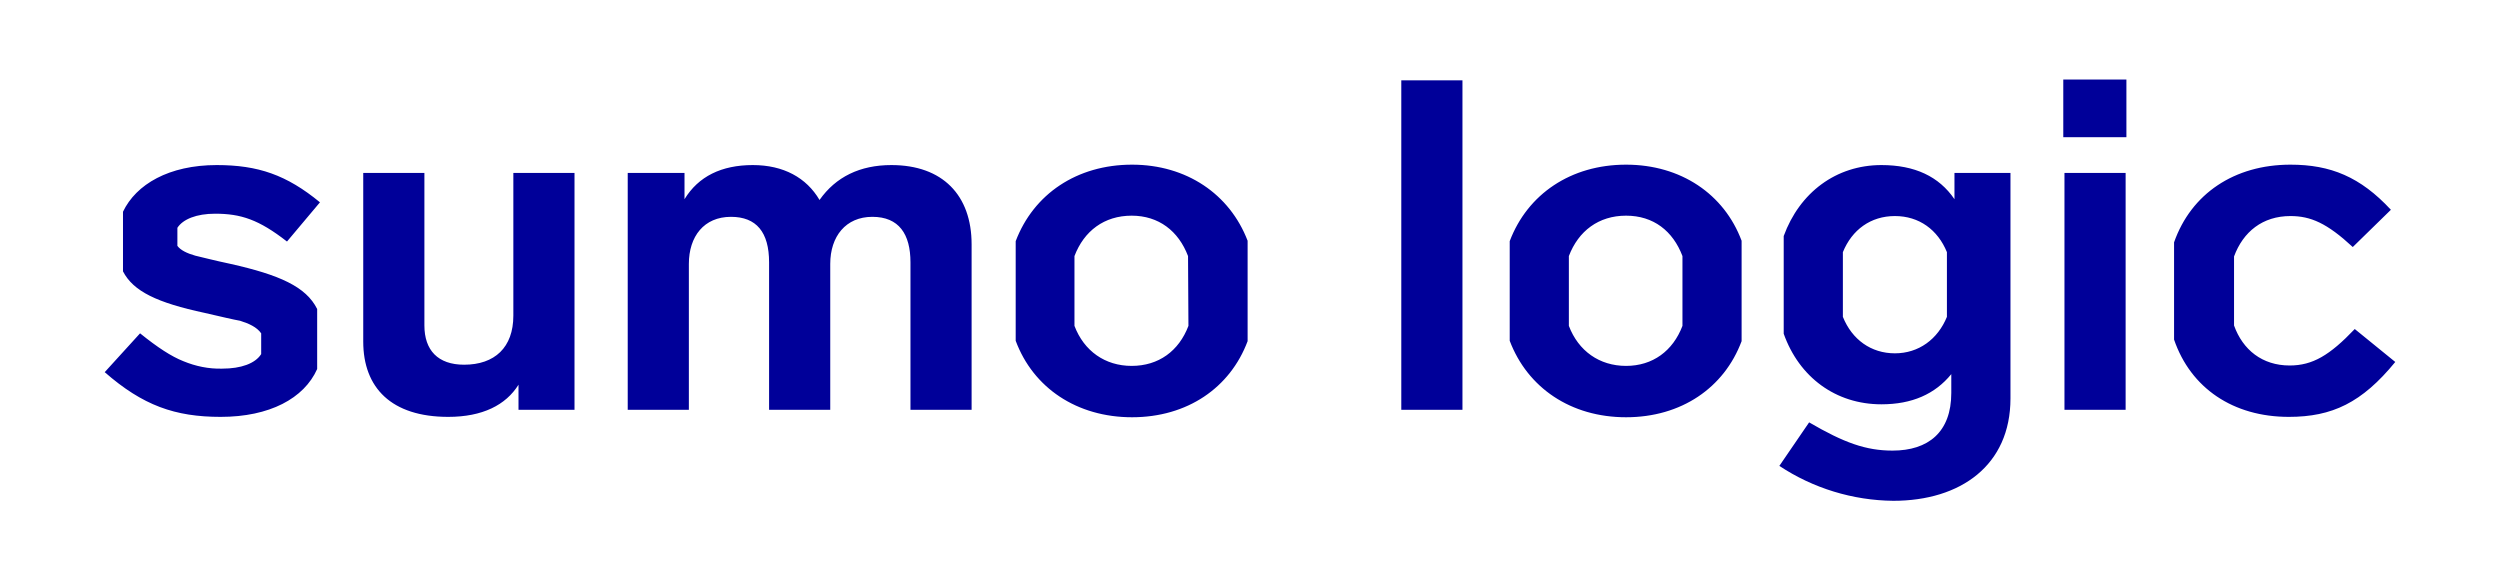 <svg width="112" height="26" viewBox="0 0 112 26" fill="none" xmlns="http://www.w3.org/2000/svg">
<path d="M25.738 7.746V18.36H23.229V17.235C22.66 18.149 21.61 18.676 20.08 18.676C17.536 18.676 16.273 17.375 16.273 15.302V7.746H19.013V14.582C19.013 15.689 19.618 16.339 20.792 16.339C22.162 16.339 22.998 15.566 22.998 14.142V7.746H25.738ZM43.528 10.944V18.36H40.789V11.753C40.789 10.488 40.273 9.714 39.081 9.714C37.889 9.714 37.195 10.593 37.195 11.823V18.36H34.455V11.753C34.455 10.4 33.886 9.714 32.747 9.714C31.538 9.714 30.861 10.593 30.861 11.823V18.36H28.122V7.746H30.666V8.924C31.288 7.905 32.32 7.395 33.726 7.395C35.096 7.395 36.127 7.957 36.715 8.959C37.444 7.922 38.529 7.395 39.935 7.395C42.23 7.395 43.528 8.748 43.528 10.944ZM65.518 18.36H62.778V3.6H65.518V18.36ZM95.228 18.36H92.488V7.746H95.228V18.36ZM92.435 6.147H95.263V3.564H92.435V6.147ZM105.493 14.74C104.372 15.917 103.607 16.374 102.575 16.374C101.348 16.374 100.476 15.671 100.085 14.582V11.489C100.494 10.382 101.366 9.679 102.611 9.679C103.518 9.679 104.248 9.996 105.404 11.067L107.112 9.398C105.742 7.922 104.408 7.377 102.611 7.377C100.103 7.377 98.163 8.678 97.398 10.857V15.214C98.146 17.393 100.049 18.676 102.54 18.676C104.479 18.676 105.813 18.043 107.308 16.216L105.493 14.74ZM10.331 11.823C9.584 11.665 9.05 11.524 8.748 11.454C8.374 11.348 8.089 11.208 7.947 11.015V10.206C8.196 9.82 8.801 9.574 9.637 9.574C10.794 9.574 11.594 9.837 12.857 10.821L14.334 9.064C12.839 7.834 11.559 7.395 9.708 7.395C7.573 7.395 6.097 8.256 5.51 9.486V12.157C5.972 13.053 7.04 13.562 9.175 14.019C9.94 14.195 10.456 14.318 10.758 14.371C11.149 14.494 11.505 14.652 11.701 14.933V15.864C11.434 16.286 10.794 16.515 9.957 16.515C9.353 16.532 8.765 16.409 8.214 16.181C7.68 15.97 7.058 15.566 6.275 14.933L4.691 16.673C6.399 18.166 7.84 18.676 9.886 18.676C12.075 18.676 13.622 17.85 14.209 16.532V13.844C13.711 12.842 12.519 12.315 10.331 11.823ZM50.716 7.377C48.243 7.377 46.304 8.695 45.503 10.804V15.267C46.286 17.375 48.243 18.693 50.716 18.693C53.189 18.693 55.11 17.375 55.893 15.284V10.786C55.092 8.695 53.153 7.377 50.716 7.377ZM53.242 14.599C52.815 15.724 51.908 16.392 50.698 16.392C49.506 16.392 48.563 15.724 48.136 14.599V11.472C48.563 10.347 49.47 9.662 50.698 9.662C51.908 9.662 52.797 10.347 53.224 11.472L53.242 14.599ZM72.847 7.377C70.374 7.377 68.435 8.695 67.635 10.804V15.267C68.435 17.375 70.374 18.693 72.847 18.693C75.32 18.693 77.242 17.375 78.024 15.284V10.786C77.242 8.695 75.302 7.377 72.847 7.377ZM75.374 14.599C74.947 15.724 74.039 16.392 72.847 16.392C71.655 16.392 70.713 15.724 70.285 14.599V11.472C70.713 10.347 71.62 9.662 72.847 9.662C74.075 9.662 74.947 10.347 75.374 11.472V14.599ZM87.56 7.746V8.924C86.866 7.905 85.781 7.395 84.287 7.395C82.259 7.395 80.622 8.625 79.91 10.575V14.951C80.604 16.901 82.241 18.113 84.287 18.113C85.657 18.113 86.688 17.657 87.418 16.761V17.604C87.418 19.361 86.386 20.187 84.785 20.187C83.593 20.187 82.614 19.835 81.049 18.922L79.715 20.872C81.227 21.874 83.006 22.419 84.82 22.436C87.845 22.436 90.069 20.837 90.069 17.85V7.746H87.56ZM87.222 14.195C86.813 15.197 85.959 15.829 84.892 15.829C83.824 15.829 82.97 15.214 82.561 14.195V11.296C82.97 10.294 83.806 9.679 84.892 9.679C85.977 9.679 86.813 10.294 87.222 11.296V14.195Z" fill="#000099"/>
</svg>
